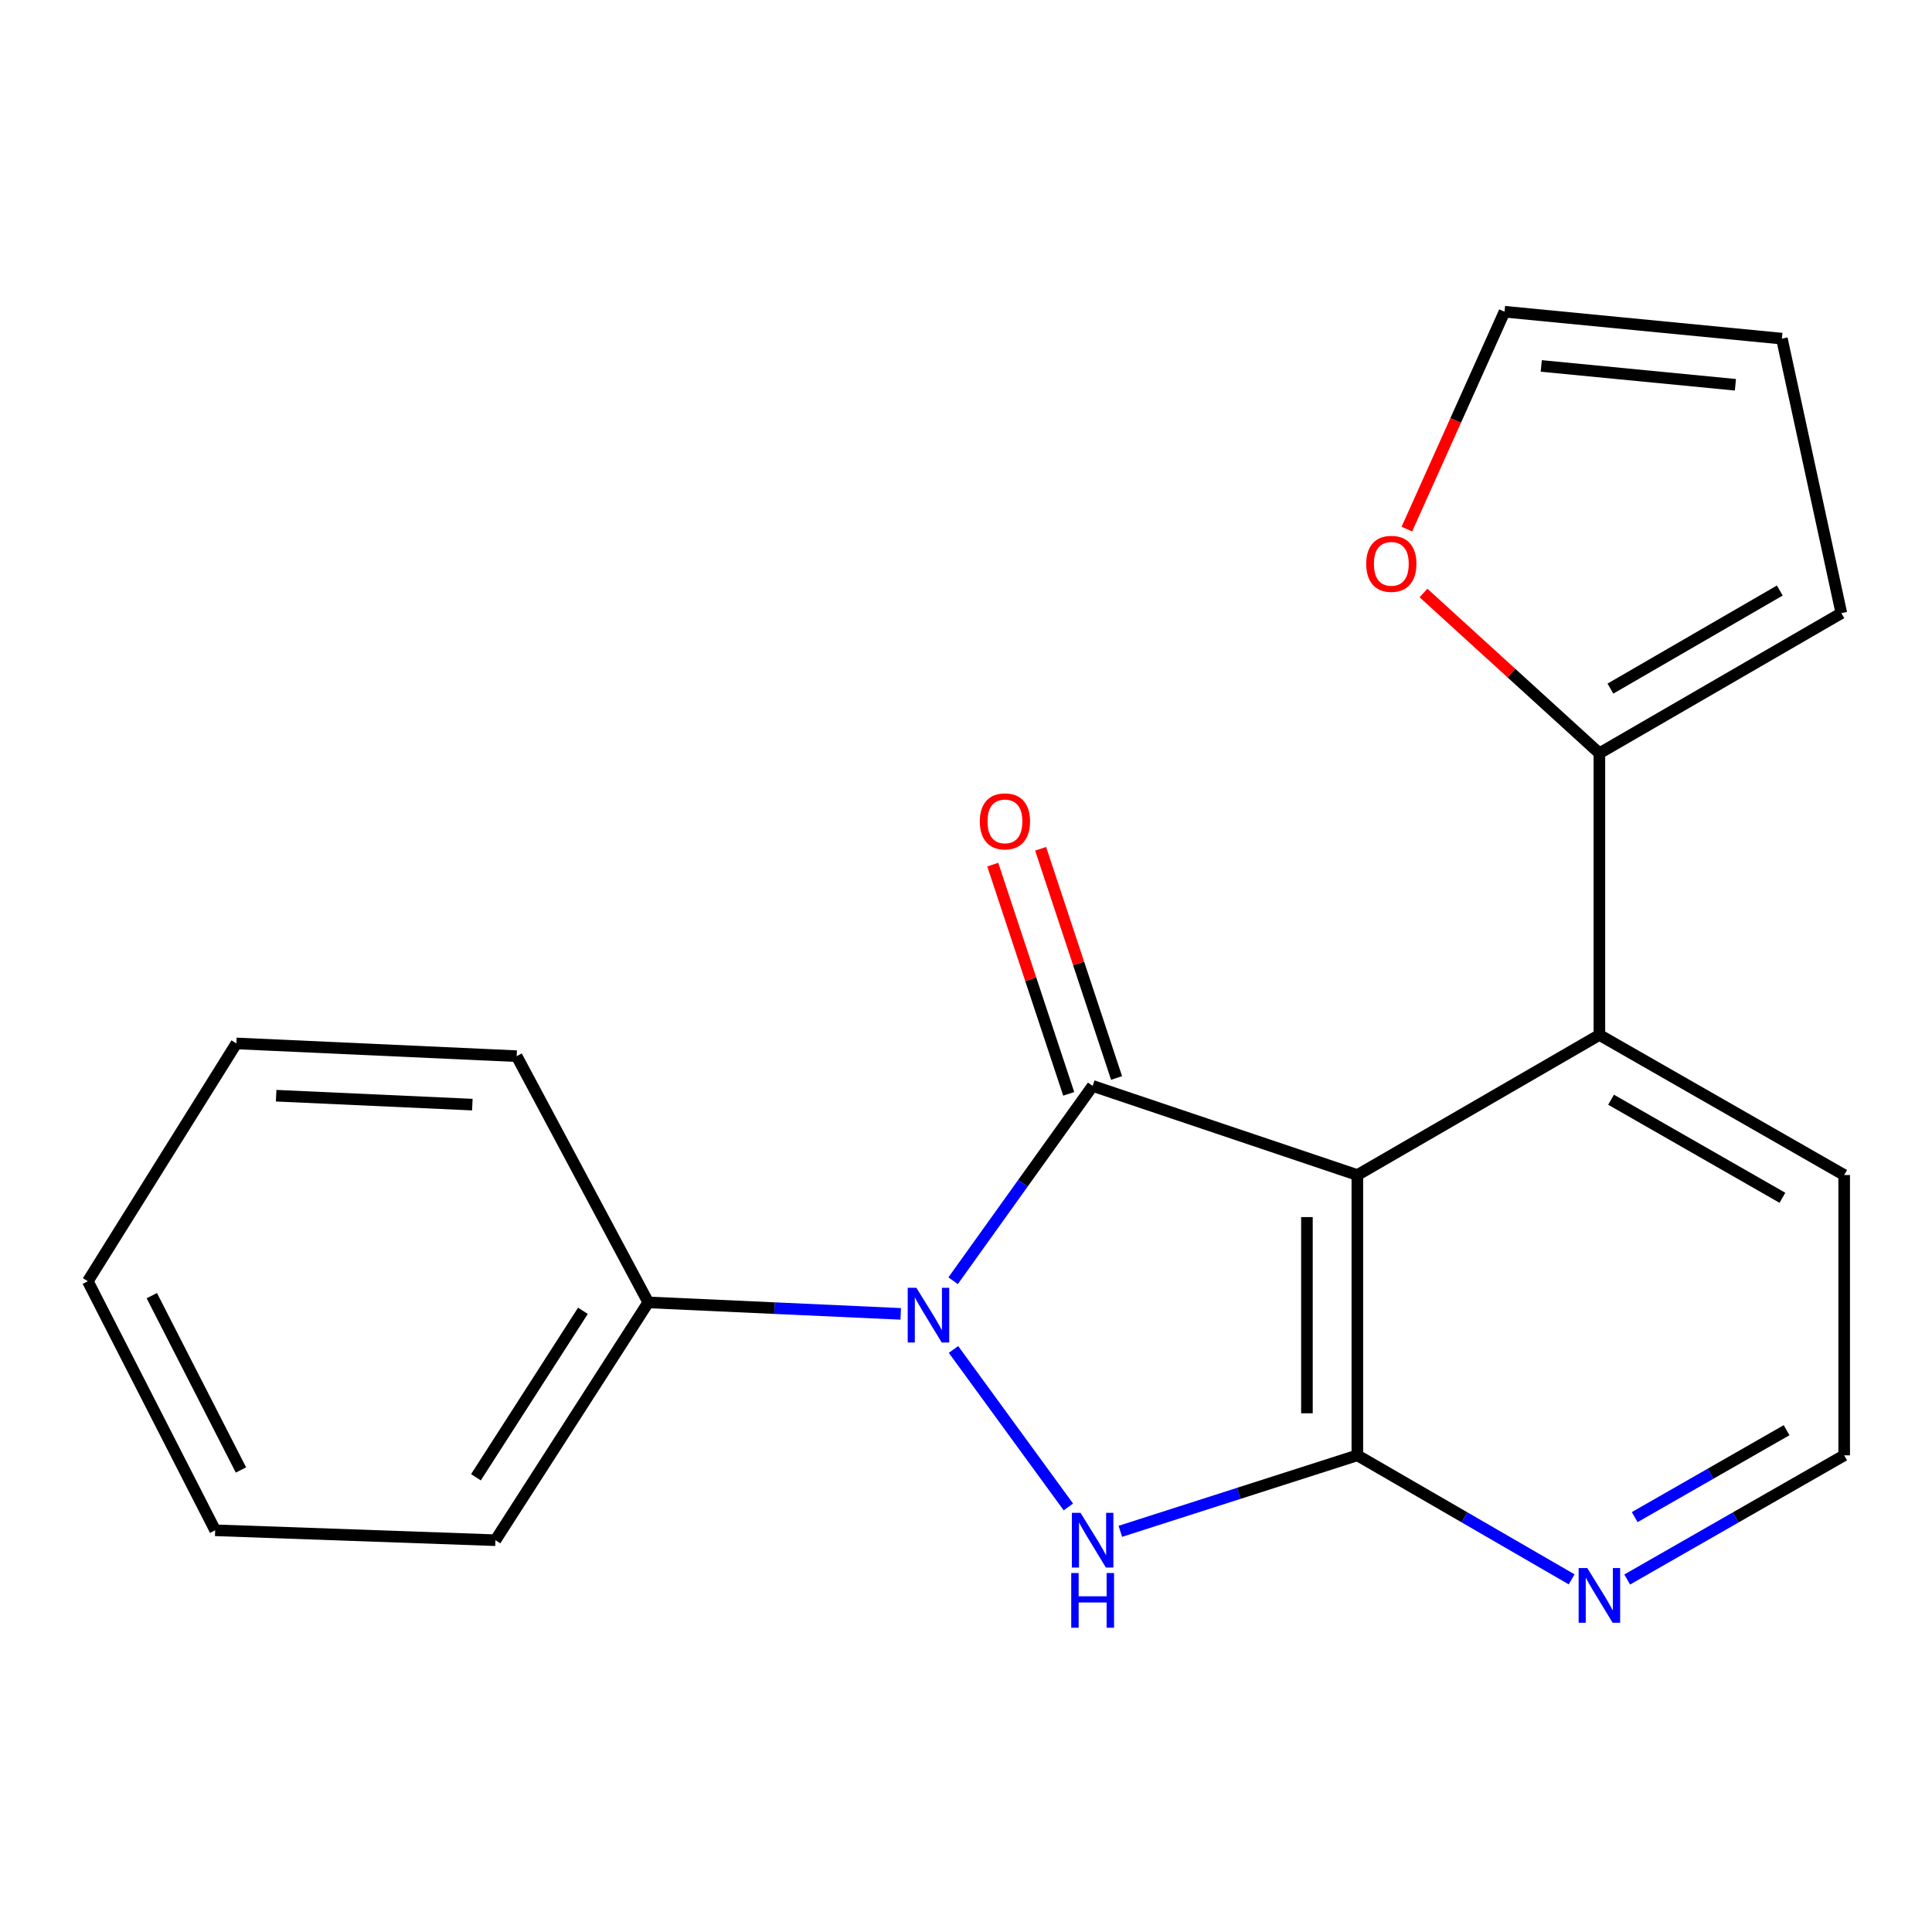 <?xml version='1.0' encoding='iso-8859-1'?>
<svg version='1.1' baseProfile='full'
              xmlns='http://www.w3.org/2000/svg'
                      xmlns:rdkit='http://www.rdkit.org/xml'
                      xmlns:xlink='http://www.w3.org/1999/xlink'
                  xml:space='preserve'
width='1000px' height='1000px' viewBox='0 0 1000 1000'>
<!-- END OF HEADER -->
<rect style='opacity:1.0;fill:#FFFFFF;stroke:none' width='1000' height='1000' x='0' y='0'> </rect>
<path class='bond-0' d='M 565.548,562.069 L 529.438,612.486' style='fill:none;fill-rule:evenodd;stroke:#000000;stroke-width:6px;stroke-linecap:butt;stroke-linejoin:miter;stroke-opacity:1' />
<path class='bond-0' d='M 529.438,612.486 L 493.327,662.903' style='fill:none;fill-rule:evenodd;stroke:#0000FF;stroke-width:6px;stroke-linecap:butt;stroke-linejoin:miter;stroke-opacity:1' />
<path class='bond-1' d='M 565.548,562.069 L 702.56,608.204' style='fill:none;fill-rule:evenodd;stroke:#000000;stroke-width:6px;stroke-linecap:butt;stroke-linejoin:miter;stroke-opacity:1' />
<path class='bond-7' d='M 577.935,557.966 L 558.28,498.644' style='fill:none;fill-rule:evenodd;stroke:#000000;stroke-width:6px;stroke-linecap:butt;stroke-linejoin:miter;stroke-opacity:1' />
<path class='bond-7' d='M 558.28,498.644 L 538.625,439.322' style='fill:none;fill-rule:evenodd;stroke:#FF0000;stroke-width:6px;stroke-linecap:butt;stroke-linejoin:miter;stroke-opacity:1' />
<path class='bond-7' d='M 553.162,566.173 L 533.507,506.852' style='fill:none;fill-rule:evenodd;stroke:#000000;stroke-width:6px;stroke-linecap:butt;stroke-linejoin:miter;stroke-opacity:1' />
<path class='bond-7' d='M 533.507,506.852 L 513.852,447.53' style='fill:none;fill-rule:evenodd;stroke:#FF0000;stroke-width:6px;stroke-linecap:butt;stroke-linejoin:miter;stroke-opacity:1' />
<path class='bond-2' d='M 493.53,698.476 L 552.991,779.993' style='fill:none;fill-rule:evenodd;stroke:#0000FF;stroke-width:6px;stroke-linecap:butt;stroke-linejoin:miter;stroke-opacity:1' />
<path class='bond-8' d='M 466.202,680.058 L 400.872,677.086' style='fill:none;fill-rule:evenodd;stroke:#0000FF;stroke-width:6px;stroke-linecap:butt;stroke-linejoin:miter;stroke-opacity:1' />
<path class='bond-8' d='M 400.872,677.086 L 335.542,674.115' style='fill:none;fill-rule:evenodd;stroke:#000000;stroke-width:6px;stroke-linecap:butt;stroke-linejoin:miter;stroke-opacity:1' />
<path class='bond-3' d='M 702.56,608.204 L 702.56,753.277' style='fill:none;fill-rule:evenodd;stroke:#000000;stroke-width:6px;stroke-linecap:butt;stroke-linejoin:miter;stroke-opacity:1' />
<path class='bond-3' d='M 676.462,629.965 L 676.462,731.516' style='fill:none;fill-rule:evenodd;stroke:#000000;stroke-width:6px;stroke-linecap:butt;stroke-linejoin:miter;stroke-opacity:1' />
<path class='bond-4' d='M 702.56,608.204 L 827.842,535.682' style='fill:none;fill-rule:evenodd;stroke:#000000;stroke-width:6px;stroke-linecap:butt;stroke-linejoin:miter;stroke-opacity:1' />
<path class='bond-20' d='M 579.885,792.611 L 641.223,772.944' style='fill:none;fill-rule:evenodd;stroke:#0000FF;stroke-width:6px;stroke-linecap:butt;stroke-linejoin:miter;stroke-opacity:1' />
<path class='bond-20' d='M 641.223,772.944 L 702.56,753.277' style='fill:none;fill-rule:evenodd;stroke:#000000;stroke-width:6px;stroke-linecap:butt;stroke-linejoin:miter;stroke-opacity:1' />
<path class='bond-6' d='M 702.56,753.277 L 758.022,785.376' style='fill:none;fill-rule:evenodd;stroke:#000000;stroke-width:6px;stroke-linecap:butt;stroke-linejoin:miter;stroke-opacity:1' />
<path class='bond-6' d='M 758.022,785.376 L 813.483,817.474' style='fill:none;fill-rule:evenodd;stroke:#0000FF;stroke-width:6px;stroke-linecap:butt;stroke-linejoin:miter;stroke-opacity:1' />
<path class='bond-5' d='M 827.842,535.682 L 827.842,389.884' style='fill:none;fill-rule:evenodd;stroke:#000000;stroke-width:6px;stroke-linecap:butt;stroke-linejoin:miter;stroke-opacity:1' />
<path class='bond-14' d='M 827.842,535.682 L 954.545,608.204' style='fill:none;fill-rule:evenodd;stroke:#000000;stroke-width:6px;stroke-linecap:butt;stroke-linejoin:miter;stroke-opacity:1' />
<path class='bond-14' d='M 833.884,569.21 L 922.576,619.975' style='fill:none;fill-rule:evenodd;stroke:#000000;stroke-width:6px;stroke-linecap:butt;stroke-linejoin:miter;stroke-opacity:1' />
<path class='bond-9' d='M 827.842,389.884 L 782.316,348.403' style='fill:none;fill-rule:evenodd;stroke:#000000;stroke-width:6px;stroke-linecap:butt;stroke-linejoin:miter;stroke-opacity:1' />
<path class='bond-9' d='M 782.316,348.403 L 736.789,306.921' style='fill:none;fill-rule:evenodd;stroke:#FF0000;stroke-width:6px;stroke-linecap:butt;stroke-linejoin:miter;stroke-opacity:1' />
<path class='bond-10' d='M 827.842,389.884 L 953.081,317.362' style='fill:none;fill-rule:evenodd;stroke:#000000;stroke-width:6px;stroke-linecap:butt;stroke-linejoin:miter;stroke-opacity:1' />
<path class='bond-10' d='M 833.55,356.422 L 921.217,305.656' style='fill:none;fill-rule:evenodd;stroke:#000000;stroke-width:6px;stroke-linecap:butt;stroke-linejoin:miter;stroke-opacity:1' />
<path class='bond-21' d='M 842.232,817.55 L 898.389,785.413' style='fill:none;fill-rule:evenodd;stroke:#0000FF;stroke-width:6px;stroke-linecap:butt;stroke-linejoin:miter;stroke-opacity:1' />
<path class='bond-21' d='M 898.389,785.413 L 954.545,753.277' style='fill:none;fill-rule:evenodd;stroke:#000000;stroke-width:6px;stroke-linecap:butt;stroke-linejoin:miter;stroke-opacity:1' />
<path class='bond-21' d='M 846.117,785.258 L 885.426,762.763' style='fill:none;fill-rule:evenodd;stroke:#0000FF;stroke-width:6px;stroke-linecap:butt;stroke-linejoin:miter;stroke-opacity:1' />
<path class='bond-21' d='M 885.426,762.763 L 924.736,740.267' style='fill:none;fill-rule:evenodd;stroke:#000000;stroke-width:6px;stroke-linecap:butt;stroke-linejoin:miter;stroke-opacity:1' />
<path class='bond-15' d='M 335.542,674.115 L 256.438,797.208' style='fill:none;fill-rule:evenodd;stroke:#000000;stroke-width:6px;stroke-linecap:butt;stroke-linejoin:miter;stroke-opacity:1' />
<path class='bond-15' d='M 301.722,678.47 L 246.349,764.635' style='fill:none;fill-rule:evenodd;stroke:#000000;stroke-width:6px;stroke-linecap:butt;stroke-linejoin:miter;stroke-opacity:1' />
<path class='bond-16' d='M 335.542,674.115 L 267.428,546.672' style='fill:none;fill-rule:evenodd;stroke:#000000;stroke-width:6px;stroke-linecap:butt;stroke-linejoin:miter;stroke-opacity:1' />
<path class='bond-11' d='M 728.186,273.863 L 753.461,217.603' style='fill:none;fill-rule:evenodd;stroke:#FF0000;stroke-width:6px;stroke-linecap:butt;stroke-linejoin:miter;stroke-opacity:1' />
<path class='bond-11' d='M 753.461,217.603 L 778.735,161.343' style='fill:none;fill-rule:evenodd;stroke:#000000;stroke-width:6px;stroke-linecap:butt;stroke-linejoin:miter;stroke-opacity:1' />
<path class='bond-12' d='M 953.081,317.362 L 922.301,175.276' style='fill:none;fill-rule:evenodd;stroke:#000000;stroke-width:6px;stroke-linecap:butt;stroke-linejoin:miter;stroke-opacity:1' />
<path class='bond-22' d='M 778.735,161.343 L 922.301,175.276' style='fill:none;fill-rule:evenodd;stroke:#000000;stroke-width:6px;stroke-linecap:butt;stroke-linejoin:miter;stroke-opacity:1' />
<path class='bond-22' d='M 797.749,189.408 L 898.245,199.161' style='fill:none;fill-rule:evenodd;stroke:#000000;stroke-width:6px;stroke-linecap:butt;stroke-linejoin:miter;stroke-opacity:1' />
<path class='bond-13' d='M 954.545,753.277 L 954.545,608.204' style='fill:none;fill-rule:evenodd;stroke:#000000;stroke-width:6px;stroke-linecap:butt;stroke-linejoin:miter;stroke-opacity:1' />
<path class='bond-18' d='M 256.438,797.208 L 111.365,792.075' style='fill:none;fill-rule:evenodd;stroke:#000000;stroke-width:6px;stroke-linecap:butt;stroke-linejoin:miter;stroke-opacity:1' />
<path class='bond-17' d='M 267.428,546.672 L 122.355,540.075' style='fill:none;fill-rule:evenodd;stroke:#000000;stroke-width:6px;stroke-linecap:butt;stroke-linejoin:miter;stroke-opacity:1' />
<path class='bond-17' d='M 244.482,571.753 L 142.931,567.135' style='fill:none;fill-rule:evenodd;stroke:#000000;stroke-width:6px;stroke-linecap:butt;stroke-linejoin:miter;stroke-opacity:1' />
<path class='bond-19' d='M 122.355,540.075 L 45.455,663.168' style='fill:none;fill-rule:evenodd;stroke:#000000;stroke-width:6px;stroke-linecap:butt;stroke-linejoin:miter;stroke-opacity:1' />
<path class='bond-23' d='M 111.365,792.075 L 45.455,663.168' style='fill:none;fill-rule:evenodd;stroke:#000000;stroke-width:6px;stroke-linecap:butt;stroke-linejoin:miter;stroke-opacity:1' />
<path class='bond-23' d='M 124.715,760.858 L 78.577,670.623' style='fill:none;fill-rule:evenodd;stroke:#000000;stroke-width:6px;stroke-linecap:butt;stroke-linejoin:miter;stroke-opacity:1' />
<path  class='atom-1' d='M 474.312 666.552
L 483.592 681.552
Q 484.512 683.032, 485.992 685.712
Q 487.472 688.392, 487.552 688.552
L 487.552 666.552
L 491.312 666.552
L 491.312 694.872
L 487.432 694.872
L 477.472 678.472
Q 476.312 676.552, 475.072 674.352
Q 473.872 672.152, 473.512 671.472
L 473.512 694.872
L 469.832 694.872
L 469.832 666.552
L 474.312 666.552
' fill='#0000FF'/>
<path  class='atom-3' d='M 559.288 783.048
L 568.568 798.048
Q 569.488 799.528, 570.968 802.208
Q 572.448 804.888, 572.528 805.048
L 572.528 783.048
L 576.288 783.048
L 576.288 811.368
L 572.408 811.368
L 562.448 794.968
Q 561.288 793.048, 560.048 790.848
Q 558.848 788.648, 558.488 787.968
L 558.488 811.368
L 554.808 811.368
L 554.808 783.048
L 559.288 783.048
' fill='#0000FF'/>
<path  class='atom-3' d='M 554.468 814.2
L 558.308 814.2
L 558.308 826.24
L 572.788 826.24
L 572.788 814.2
L 576.628 814.2
L 576.628 842.52
L 572.788 842.52
L 572.788 829.44
L 558.308 829.44
L 558.308 842.52
L 554.468 842.52
L 554.468 814.2
' fill='#0000FF'/>
<path  class='atom-7' d='M 821.582 811.624
L 830.862 826.624
Q 831.782 828.104, 833.262 830.784
Q 834.742 833.464, 834.822 833.624
L 834.822 811.624
L 838.582 811.624
L 838.582 839.944
L 834.702 839.944
L 824.742 823.544
Q 823.582 821.624, 822.342 819.424
Q 821.142 817.224, 820.782 816.544
L 820.782 839.944
L 817.102 839.944
L 817.102 811.624
L 821.582 811.624
' fill='#0000FF'/>
<path  class='atom-8' d='M 507.153 425.138
Q 507.153 418.338, 510.513 414.538
Q 513.873 410.738, 520.153 410.738
Q 526.433 410.738, 529.793 414.538
Q 533.153 418.338, 533.153 425.138
Q 533.153 432.018, 529.753 435.938
Q 526.353 439.818, 520.153 439.818
Q 513.913 439.818, 510.513 435.938
Q 507.153 432.058, 507.153 425.138
M 520.153 436.618
Q 524.473 436.618, 526.793 433.738
Q 529.153 430.818, 529.153 425.138
Q 529.153 419.578, 526.793 416.778
Q 524.473 413.938, 520.153 413.938
Q 515.833 413.938, 513.473 416.738
Q 511.153 419.538, 511.153 425.138
Q 511.153 430.858, 513.473 433.738
Q 515.833 436.618, 520.153 436.618
' fill='#FF0000'/>
<path  class='atom-10' d='M 707.147 291.838
Q 707.147 285.038, 710.507 281.238
Q 713.867 277.438, 720.147 277.438
Q 726.427 277.438, 729.787 281.238
Q 733.147 285.038, 733.147 291.838
Q 733.147 298.718, 729.747 302.638
Q 726.347 306.518, 720.147 306.518
Q 713.907 306.518, 710.507 302.638
Q 707.147 298.758, 707.147 291.838
M 720.147 303.318
Q 724.467 303.318, 726.787 300.438
Q 729.147 297.518, 729.147 291.838
Q 729.147 286.278, 726.787 283.478
Q 724.467 280.638, 720.147 280.638
Q 715.827 280.638, 713.467 283.438
Q 711.147 286.238, 711.147 291.838
Q 711.147 297.558, 713.467 300.438
Q 715.827 303.318, 720.147 303.318
' fill='#FF0000'/>
</svg>
